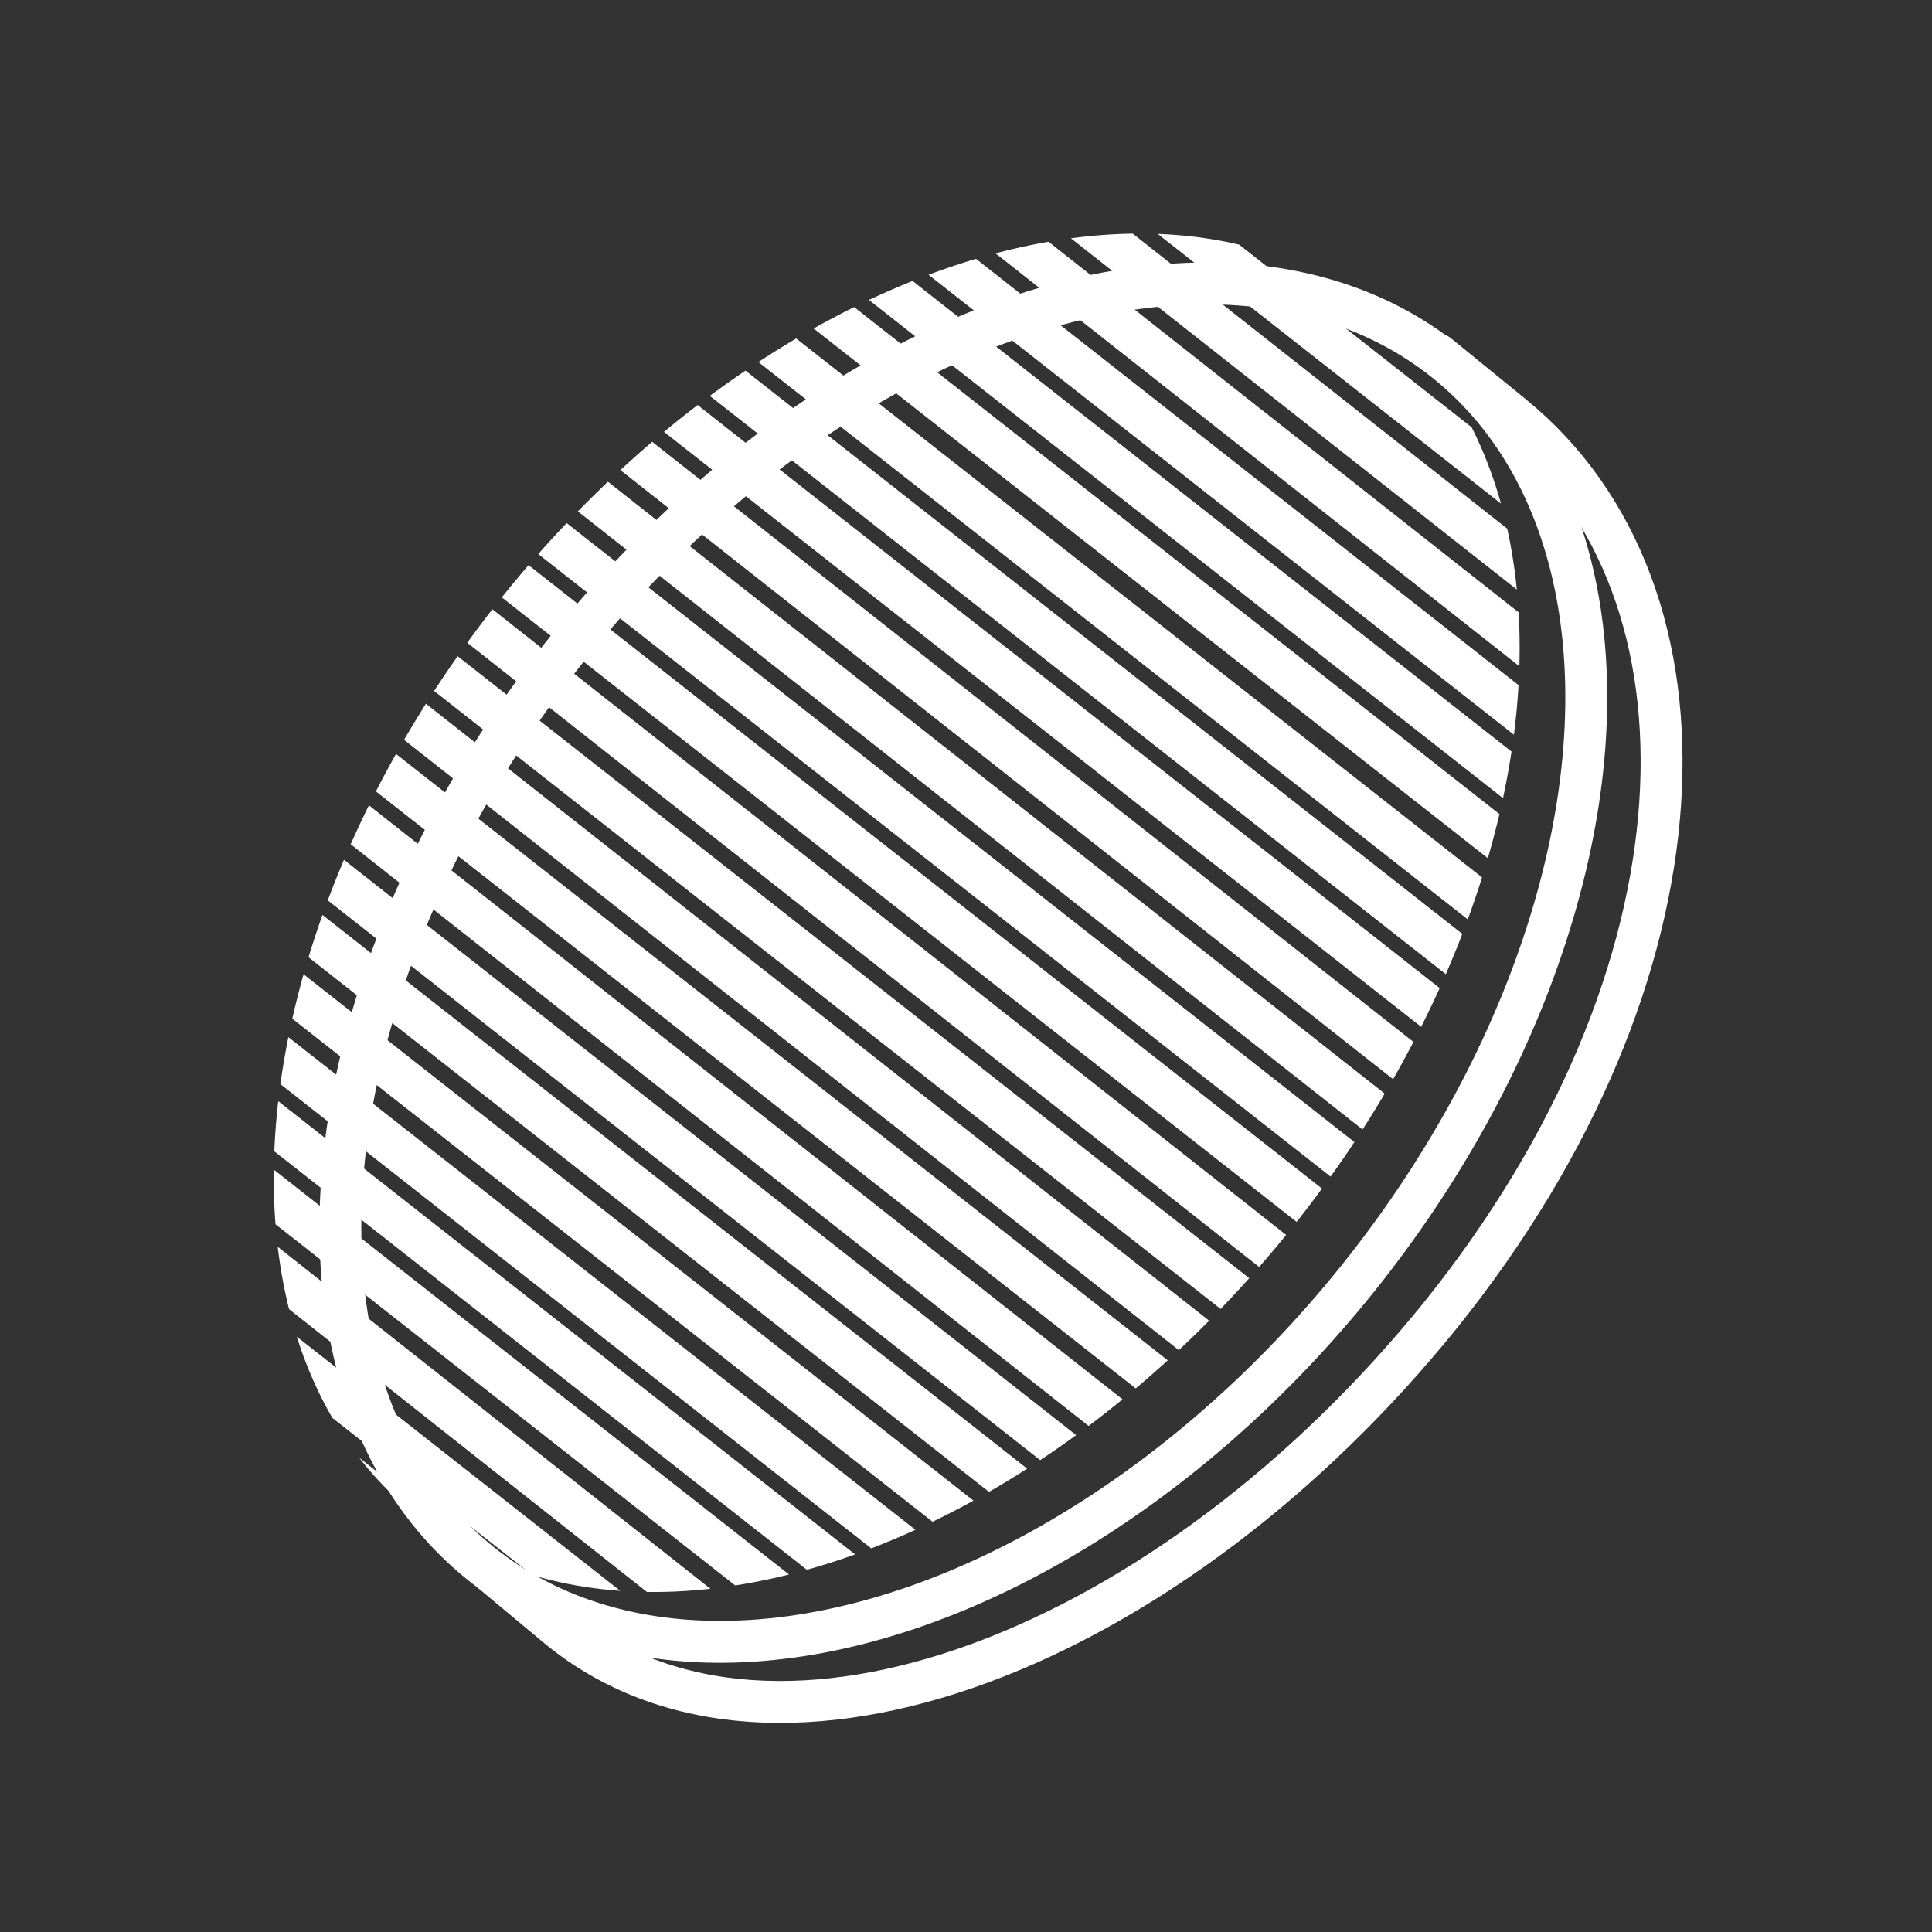 <?xml version="1.0" encoding="utf-8"?>
<!-- Generator: Adobe Illustrator 25.4.1, SVG Export Plug-In . SVG Version: 6.00 Build 0)  -->
<svg version="1.1" id="Layer_1" xmlns="http://www.w3.org/2000/svg" xmlns:xlink="http://www.w3.org/1999/xlink" x="0px" y="0px"
	 viewBox="0 0 69.2 69.2" style="enable-background:new 0 0 69.2 69.2;" xml:space="preserve">
<rect x="0" y="0" width="69.2" height="69.2" fill="#333333" stroke="none"/>
<style type="text/css">
	.st0{fill:none;stroke:#ffffff;stroke-width:1.5;stroke-linecap:round;stroke-linejoin:round;stroke-miterlimit:10;}
	.st1{clip-path:url(#SVGID_00000044879127908921982070000011906585635730386343_);}
</style>
<ellipse transform="matrix(0.626 -0.78 0.78 0.626 -14.003 39.792)" class="st0" cx="34.5" cy="34.5" rx="27.6" ry="18.1"/>
<path class="st0" d="M51.5,12.7l2.7,2.2c7.7,6.3,7.2,20-2.6,32.2c-9.6,11.9-23.8,17.6-31.6,11.2l-2.4-2"/>
<g>
	<defs>
		
			<ellipse id="SVGID_1_" transform="matrix(0.626 -0.78 0.78 0.626 -13.483 37.262)" cx="32.1" cy="32.7" rx="27.6" ry="18.1"/>
	</defs>
	<clipPath id="SVGID_00000147188875523068378240000010968540082478283911_">
		<use xlink:href="#SVGID_1_"  style="overflow:visible;"/>
	</clipPath>
	<g style="clip-path:url(#SVGID_00000147188875523068378240000010968540082478283911_);">
		<line class="st0" x1="29.6" y1="-1.9" x2="68.8" y2="28.9"/>
		<line class="st0" x1="28.1" y1="-0.5" x2="67.2" y2="30.3"/>
		<line class="st0" x1="26.5" y1="0.9" x2="65.7" y2="31.8"/>
		<line class="st0" x1="25" y1="2.4" x2="64.2" y2="33.2"/>
		<line class="st0" x1="23.5" y1="3.8" x2="62.7" y2="34.6"/>
		<line class="st0" x1="22" y1="5.2" x2="61.2" y2="36"/>
		<line class="st0" x1="20.4" y1="6.7" x2="59.6" y2="37.5"/>
		<line class="st0" x1="18.9" y1="8.1" x2="58.1" y2="38.9"/>
		<line class="st0" x1="17.4" y1="9.5" x2="56.6" y2="40.3"/>
		<line class="st0" x1="15.9" y1="10.9" x2="55.1" y2="41.8"/>
		<line class="st0" x1="14.4" y1="12.4" x2="53.5" y2="43.2"/>
		<line class="st0" x1="12.8" y1="13.8" x2="52" y2="44.6"/>
		<line class="st0" x1="11.3" y1="15.2" x2="50.5" y2="46"/>
		<line class="st0" x1="9.8" y1="16.6" x2="49" y2="47.5"/>
		<line class="st0" x1="8.3" y1="18.1" x2="47.5" y2="48.9"/>
		<line class="st0" x1="6.8" y1="19.5" x2="45.9" y2="50.3"/>
		<line class="st0" x1="5.2" y1="20.9" x2="44.4" y2="51.7"/>
		<line class="st0" x1="3.7" y1="22.3" x2="42.9" y2="53.2"/>
		<line class="st0" x1="2.2" y1="23.8" x2="41.4" y2="54.6"/>
		<line class="st0" x1="0.7" y1="25.2" x2="39.9" y2="56"/>
		<line class="st0" x1="-0.9" y1="26.6" x2="38.3" y2="57.4"/>
		<line class="st0" x1="-2.4" y1="28.1" x2="36.8" y2="58.9"/>
		<line class="st0" x1="-3.9" y1="29.5" x2="35.3" y2="60.3"/>
		<line class="st0" x1="-5.4" y1="30.9" x2="33.8" y2="61.7"/>
		<line class="st0" x1="-6.9" y1="32.3" x2="32.2" y2="63.2"/>
		<line class="st0" x1="-8.5" y1="33.8" x2="30.7" y2="64.6"/>
		<line class="st0" x1="-10" y1="35.2" x2="29.2" y2="66"/>
		<line class="st0" x1="-11.5" y1="36.6" x2="27.7" y2="67.4"/>
	</g>
</g>
</svg>